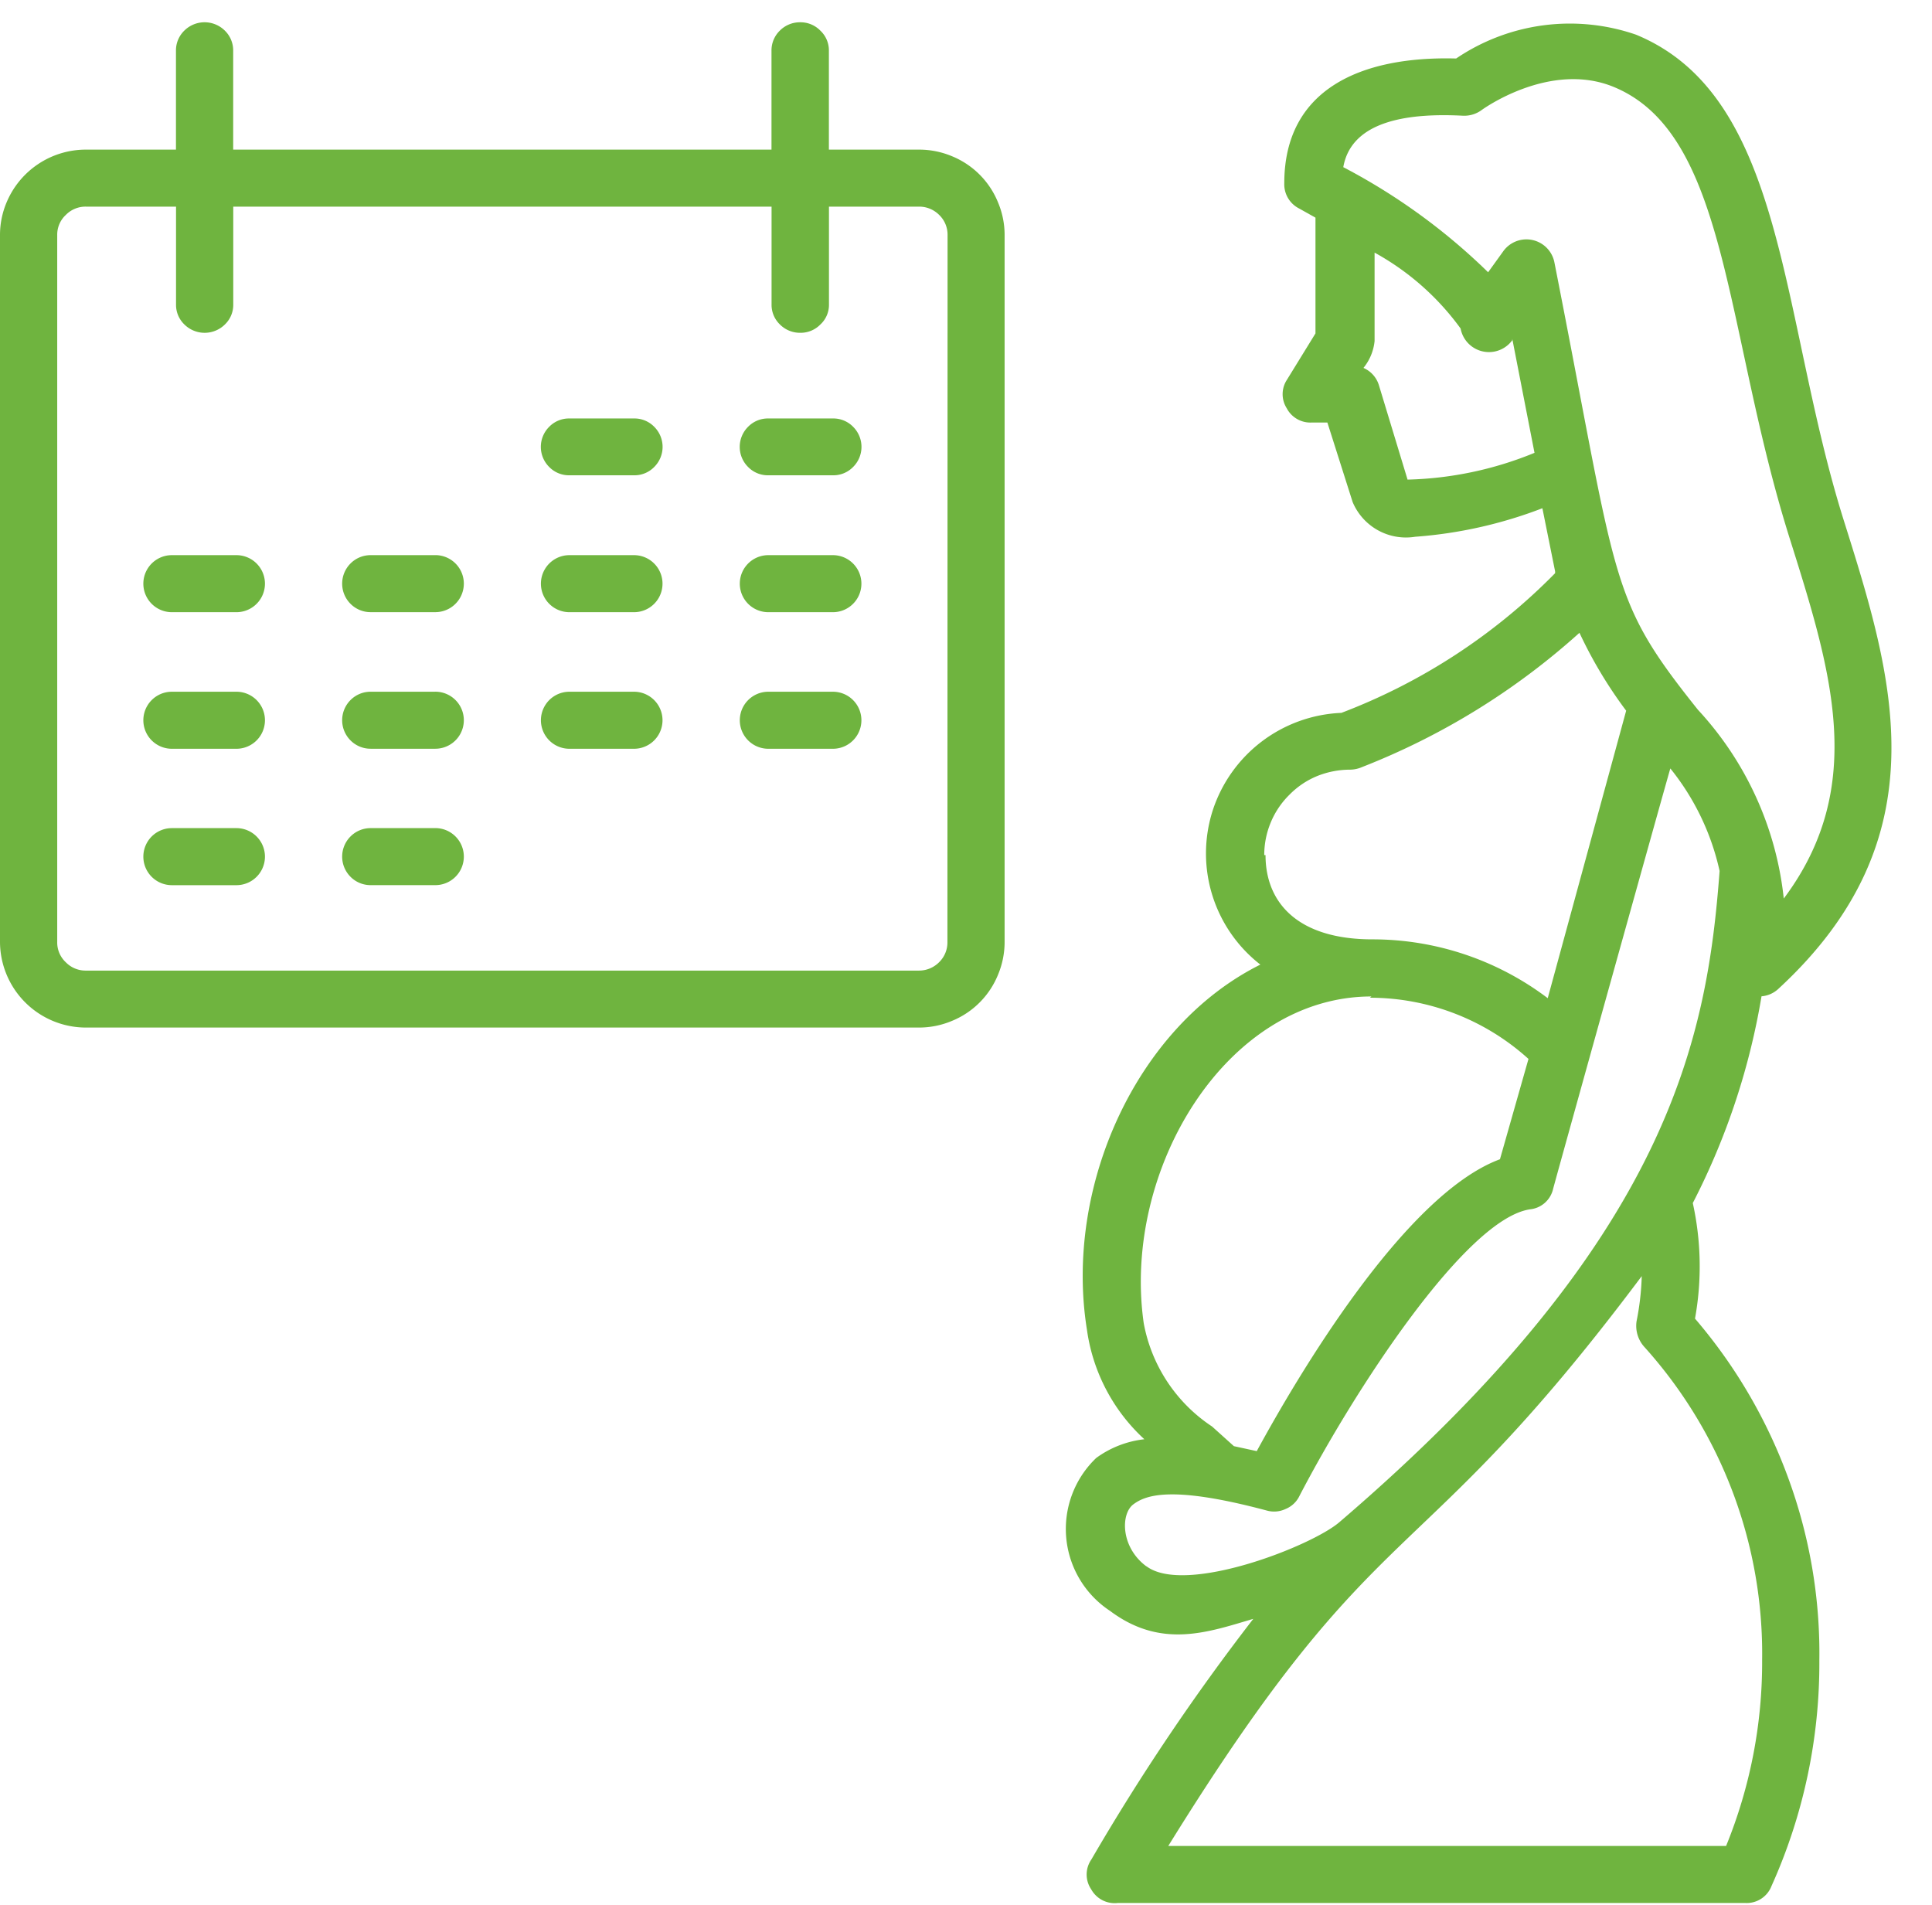 <svg xmlns="http://www.w3.org/2000/svg" xmlns:xlink="http://www.w3.org/1999/xlink" width="54.194" height="53.442" viewBox="0 0 54.194 53.442">
  <defs>
    <clipPath id="clip-path">
      <path id="Path_2521" data-name="Path 2521" d="M478,0h25.681V53.442H478Zm0,0" transform="translate(-478)" fill="#6fb43f"/>
    </clipPath>
    <clipPath id="clip-path-2">
      <path id="Path_2523" data-name="Path 2523" d="M458.016,0h28.513V29.962H458.016Zm0,0" transform="translate(-458.016)" fill="#6fb43f"/>
    </clipPath>
  </defs>
  <g id="Group_731" data-name="Group 731" transform="translate(0.001)">
    <g id="Group_719" data-name="Group 719" transform="translate(28.512 0)" clip-path="url(#clip-path)">
      <path id="Path_2520" data-name="Path 2520" d="M496.557,33.56a19.756,19.756,0,0,0,1.928-5.8.778.778,0,0,0,.463-.2c4.643-4.269,3.216-8.789,1.85-13.131-1.806-5.729-1.605-11.9-5.835-13.643a5.686,5.686,0,0,0-5.044.669c-2.675-.072-4.821.864-4.821,3.5a.76.76,0,0,0,.418.708l.457.256V9.166l-.8,1.3a.735.735,0,0,0-.006.8.748.748,0,0,0,.7.4h.44l.708,2.229a1.622,1.622,0,0,0,1.756.975,12.447,12.447,0,0,0,3.567-.8l.357,1.772v.05A16.744,16.744,0,0,1,486.7,19.81a3.969,3.969,0,0,0-3.611,2.742,3.948,3.948,0,0,0,1.338,4.319c-3.489,1.739-5.506,6.242-4.865,10.238a5.129,5.129,0,0,0,1.611,3.076,2.811,2.811,0,0,0-1.349.524A2.751,2.751,0,0,0,480.211,45c1.443,1.081,2.764.591,4.018.223a61.854,61.854,0,0,0-4.542,6.749.739.739,0,0,0-.006.836.753.753,0,0,0,.747.385h17.6a.745.745,0,0,0,.736-.474,15.2,15.2,0,0,0,1.343-6.326,14.268,14.268,0,0,0-.869-5.111,14.5,14.5,0,0,0-2.619-4.481A8.224,8.224,0,0,0,496.557,33.56Zm-6.437-30.5a.82.82,0,0,0,.518-.162s1.906-1.393,3.712-.641c3.216,1.338,3.088,6.816,4.921,12.646,1.165,3.7,2.2,6.961-.162,10.115a9.224,9.224,0,0,0-2.408-5.295c-2.525-3.16-2.229-3.439-4.024-12.54a.8.8,0,0,0-1.443-.312l-.418.58a17.218,17.218,0,0,0-4.063-2.948c.24-1.36,1.956-1.516,3.361-1.443Zm-1.566,10.2-.8-2.636a.776.776,0,0,0-.435-.49,1.417,1.417,0,0,0,.312-.752V6.9a7.357,7.357,0,0,1,2.413,2.129.809.809,0,0,0,1.449.329V9.316l.624,3.2A9.984,9.984,0,0,1,488.554,13.267ZM484.536,23.8a2.376,2.376,0,0,1,.184-.92,2.351,2.351,0,0,1,.524-.775,2.318,2.318,0,0,1,.78-.524,2.484,2.484,0,0,1,.925-.178.853.853,0,0,0,.329-.072,19.96,19.96,0,0,0,6.1-3.767,12.4,12.4,0,0,0,1.31,2.185l-2.2,8.064a8.144,8.144,0,0,0-4.916-1.65c-2.107,0-3-1.037-3-2.363Zm2.965,4a6.637,6.637,0,0,1,4.447,1.717l-.8,2.814c-2.7,1-5.724,6.17-6.822,8.187l-.641-.139-.613-.552a4.432,4.432,0,0,1-1.917-2.9c-.613-4.291,2.313-9.162,6.387-9.162Zm-6.27,15.951c-.725-.535-.725-1.471-.368-1.739s1.092-.535,3.745.173a.756.756,0,0,0,.529-.045.739.739,0,0,0,.385-.362c1.544-2.971,4.665-7.769,6.465-8.042a.741.741,0,0,0,.652-.574c.167-.624,3.11-11.185,3.288-11.793a6.968,6.968,0,0,1,1.382,2.876c-.346,4.6-1.343,10.283-10.662,18.263C485.868,43.184,482.317,44.567,481.231,43.747Zm16.263,7.842h-15.65c6-9.692,6.833-7.373,13.281-15.984a7.451,7.451,0,0,1-.145,1.265.882.882,0,0,0,.206.708,12.856,12.856,0,0,1,3.316,8.795A13.623,13.623,0,0,1,497.493,51.589Zm0,0" transform="translate(-477.586 0.186)" fill="#6fb43f"/>
    </g>
    <g id="Group_720" data-name="Group 720" transform="translate(-0.001 0)" clip-path="url(#clip-path-2)">
      <path id="Path_2522" data-name="Path 2522" d="M483.792,4.01h-2.525V1.24a.758.758,0,0,0-.24-.568.774.774,0,0,0-.568-.234.792.792,0,0,0-.568.234.774.774,0,0,0-.234.568V4.01h-15.1V1.24a.774.774,0,0,0-.234-.568.807.807,0,0,0-1.137,0,.774.774,0,0,0-.234.568V4.01h-2.525A2.41,2.41,0,0,0,458.2,5.492a2.349,2.349,0,0,0-.184.914v19.83a2.412,2.412,0,0,0,2.413,2.4h23.363a2.376,2.376,0,0,0,.92-.184,2.355,2.355,0,0,0,1.3-1.3,2.376,2.376,0,0,0,.184-.92V6.406a2.349,2.349,0,0,0-.184-.914,2.355,2.355,0,0,0-1.3-1.3A2.376,2.376,0,0,0,483.792,4.01Zm.8,22.226a.774.774,0,0,1-.234.568.792.792,0,0,1-.568.234H460.429a.774.774,0,0,1-.568-.234.758.758,0,0,1-.24-.568V6.406a.755.755,0,0,1,.24-.563.774.774,0,0,1,.568-.234h2.525V8.351a.761.761,0,0,0,.234.563.807.807,0,0,0,1.137,0,.761.761,0,0,0,.234-.563V5.609h15.1V8.351a.761.761,0,0,0,.234.563.792.792,0,0,0,.568.234.774.774,0,0,0,.568-.234.746.746,0,0,0,.24-.563V5.609h2.525a.792.792,0,0,1,.568.234.771.771,0,0,1,.234.563Zm0,0" transform="translate(-458.016 0.187)" fill="#6fb43f"/>
    </g>
    <path id="Path_2524" data-name="Path 2524" d="M471.262,8.227h-1.811a.774.774,0,0,0-.568.234.794.794,0,0,0,0,1.126.774.774,0,0,0,.568.234h1.811a.774.774,0,0,0,.568-.234.794.794,0,0,0,0-1.126A.774.774,0,0,0,471.262,8.227Zm0,0" transform="translate(-453.479 3.511)" fill="#6fb43f"/>
    <path id="Path_2525" data-name="Path 2525" d="M475.172,8.227h-1.811a.774.774,0,0,0-.568.234.794.794,0,0,0,0,1.126.774.774,0,0,0,.568.234h1.811a.774.774,0,0,0,.568-.234.794.794,0,0,0,0-1.126A.774.774,0,0,0,475.172,8.227Zm0,0" transform="translate(-451.81 3.511)" fill="#6fb43f"/>
    <path id="Path_2526" data-name="Path 2526" d="M463.446,10.914h-1.811a.8.8,0,1,0,0,1.6h1.811a.8.8,0,1,0,0-1.6Zm0,0" transform="translate(-456.815 4.658)" fill="#6fb43f"/>
    <path id="Path_2527" data-name="Path 2527" d="M467.356,10.914h-1.811a.792.792,0,0,0-.568.234.8.8,0,0,0,0,1.131.792.792,0,0,0,.568.234h1.811a.8.8,0,1,0,0-1.6Zm0,0" transform="translate(-455.146 4.658)" fill="#6fb43f"/>
    <path id="Path_2528" data-name="Path 2528" d="M471.262,10.914h-1.811a.8.8,0,1,0,0,1.6h1.811a.8.8,0,1,0,0-1.6Zm0,0" transform="translate(-453.479 4.658)" fill="#6fb43f"/>
    <path id="Path_2529" data-name="Path 2529" d="M475.172,10.914h-1.811a.8.8,0,1,0,0,1.6h1.811a.8.8,0,1,0,0-1.6Zm0,0" transform="translate(-451.81 4.658)" fill="#6fb43f"/>
    <path id="Path_2530" data-name="Path 2530" d="M463.446,13.6h-1.811a.8.8,0,1,0,0,1.6h1.811a.8.8,0,1,0,0-1.6Zm0,0" transform="translate(-456.815 5.803)" fill="#6fb43f"/>
    <path id="Path_2531" data-name="Path 2531" d="M467.356,13.6h-1.811a.792.792,0,0,0-.568.234.8.8,0,0,0,0,1.131.792.792,0,0,0,.568.234h1.811a.8.8,0,1,0,0-1.6Zm0,0" transform="translate(-455.146 5.803)" fill="#6fb43f"/>
    <path id="Path_2532" data-name="Path 2532" d="M471.262,13.6h-1.811a.8.8,0,1,0,0,1.6h1.811a.8.8,0,1,0,0-1.6Zm0,0" transform="translate(-453.479 5.803)" fill="#6fb43f"/>
    <path id="Path_2533" data-name="Path 2533" d="M475.172,13.6h-1.811a.8.8,0,1,0,0,1.6h1.811a.8.8,0,1,0,0-1.6Zm0,0" transform="translate(-451.81 5.803)" fill="#6fb43f"/>
    <path id="Path_2534" data-name="Path 2534" d="M463.446,16.281h-1.811a.8.8,0,1,0,0,1.6h1.811a.8.8,0,1,0,0-1.6Zm0,0" transform="translate(-456.815 6.948)" fill="#6fb43f"/>
    <path id="Path_2535" data-name="Path 2535" d="M467.356,16.281h-1.811a.792.792,0,0,0-.568.234.8.8,0,0,0,0,1.131.792.792,0,0,0,.568.234h1.811a.8.8,0,1,0,0-1.6Zm0,0" transform="translate(-455.146 6.948)" fill="#6fb43f"/>
  </g>
</svg>
